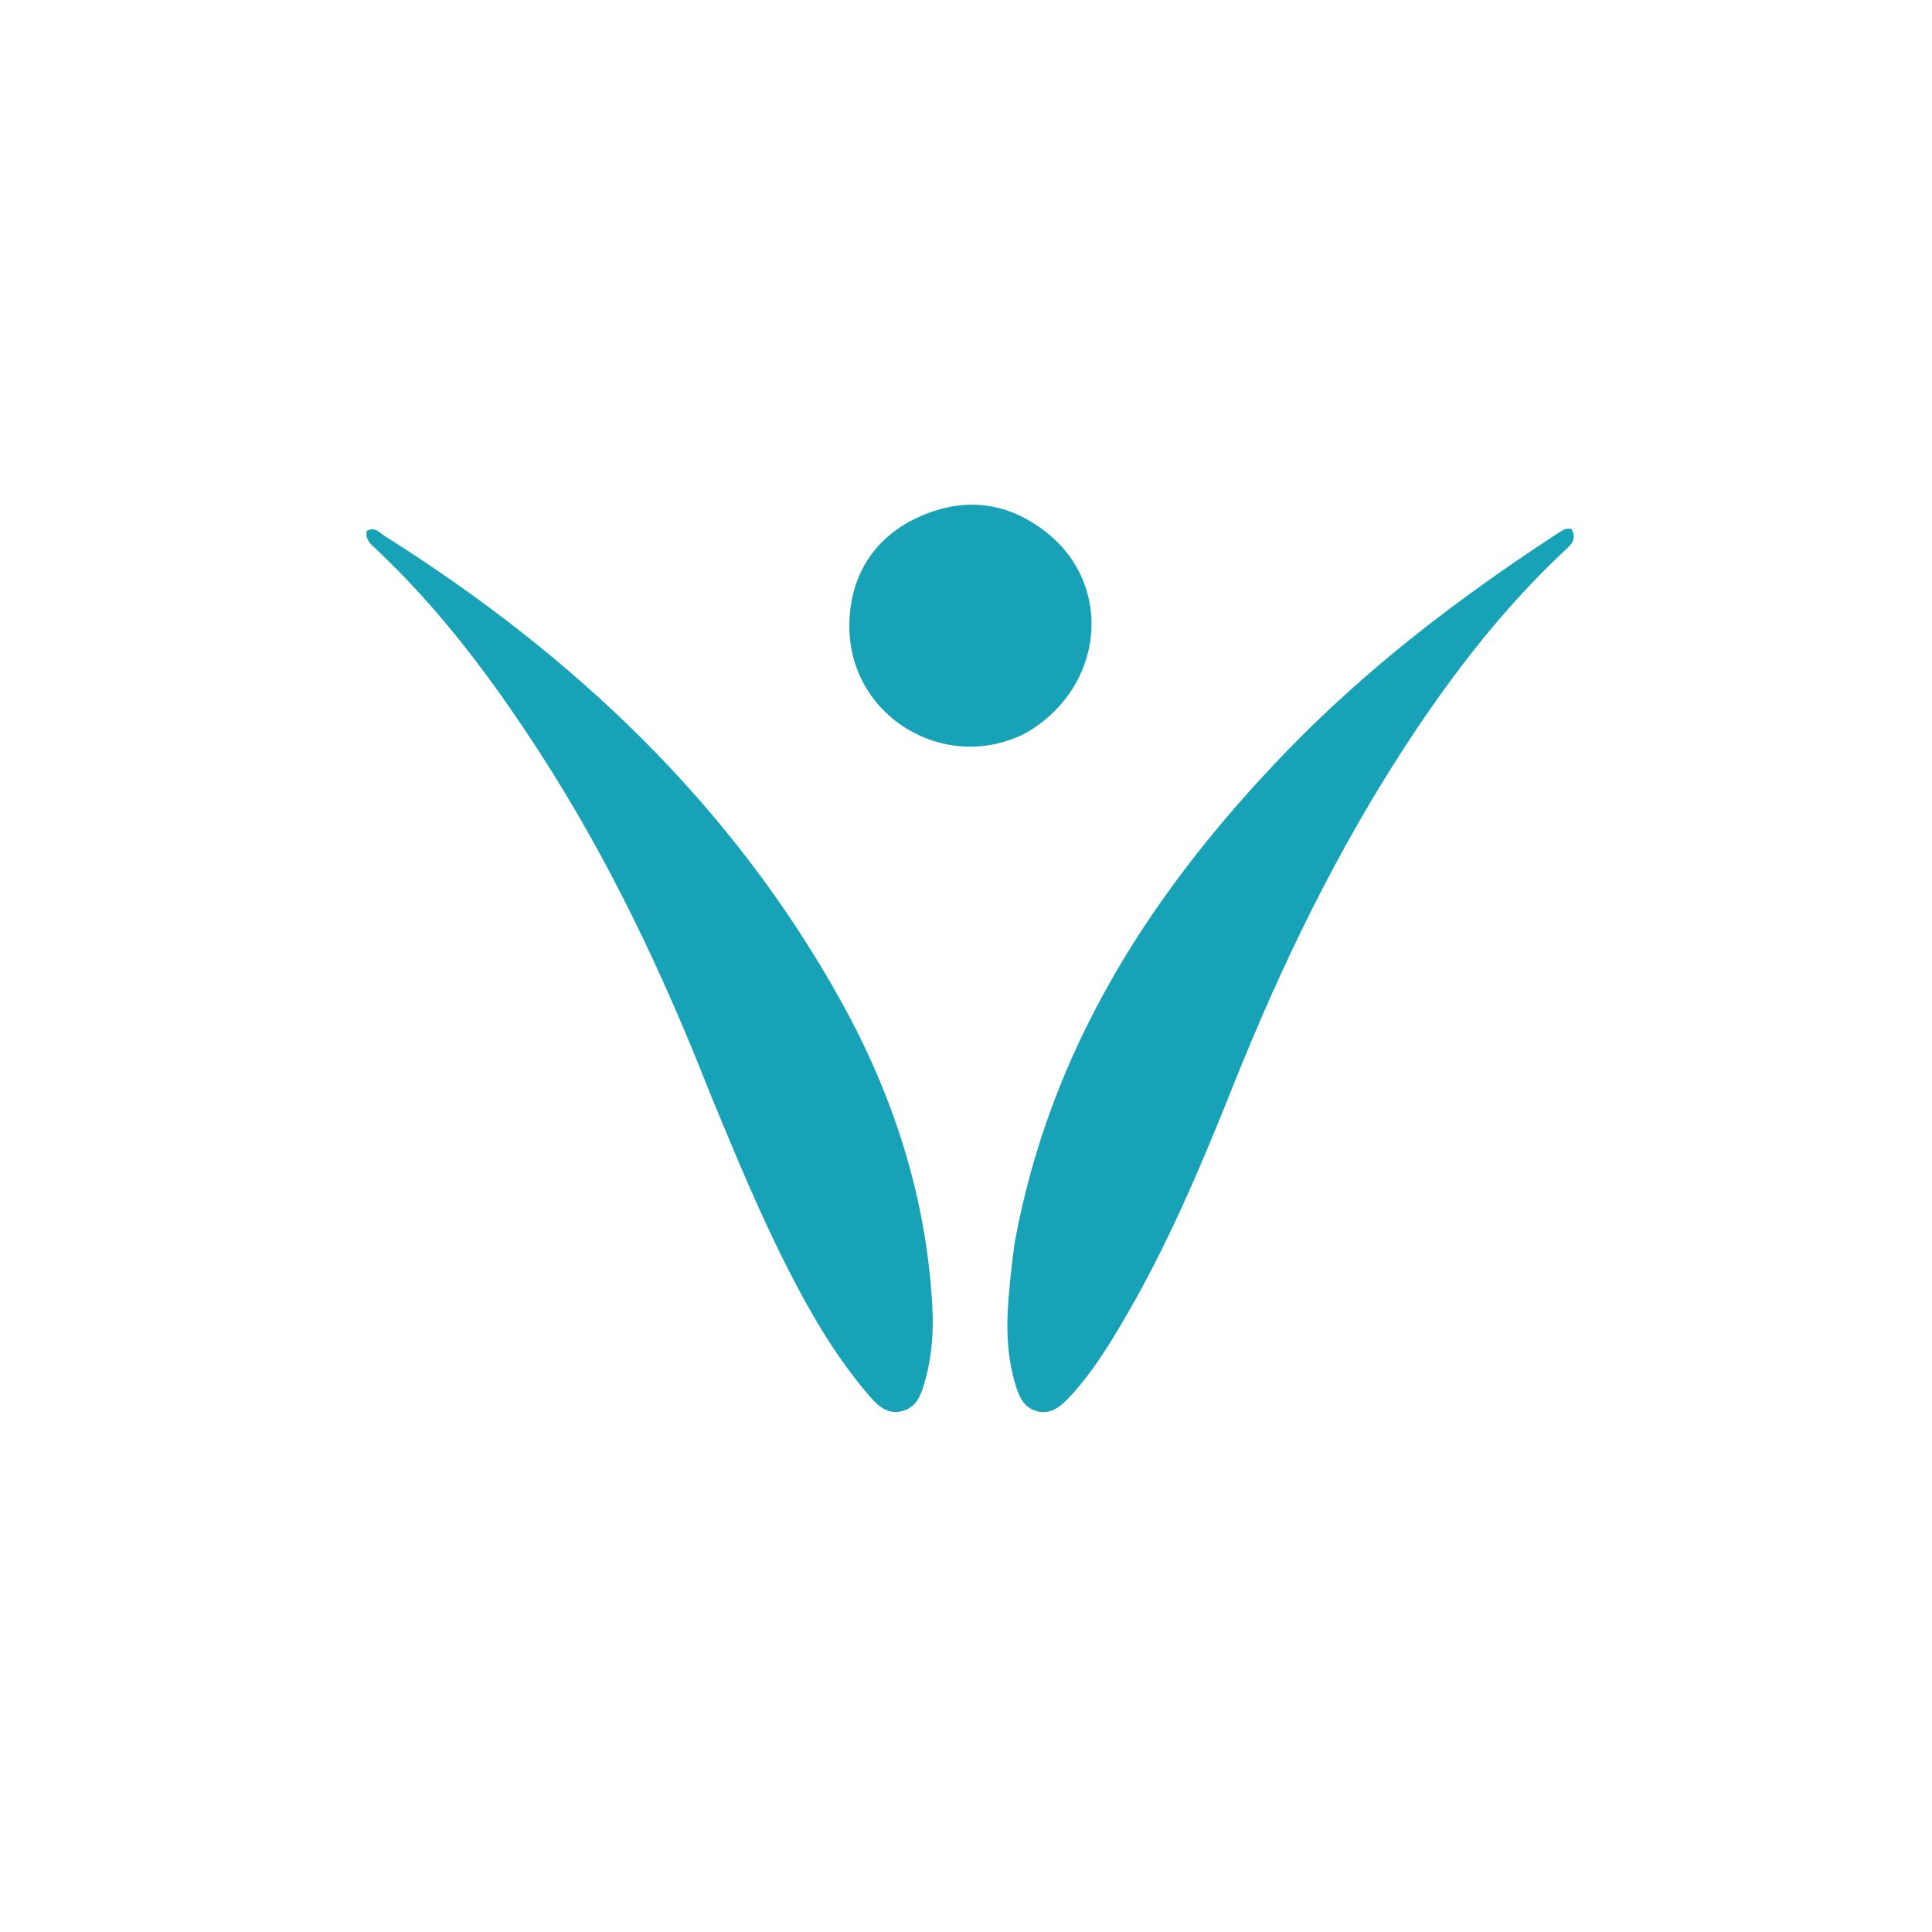 <svg version="1.1" id="Layer_1" xmlns="http://www.w3.org/2000/svg" xmlns:xlink="http://www.w3.org/1999/xlink" x="0px" y="0px"
	 width="100%" viewBox="0 0 512 512" enable-background="new 0 0 512 512" xml:space="preserve">
<path fill="#17A2B8" opacity="1" stroke="none" 
	d="
M268.906,329.262 
	C278.416,277.44 305.452,235.818 341.079,198.982 
	C362.377,176.96 386.561,158.508 412.128,141.782 
	C412.962,141.236 413.797,140.677 414.691,140.247 
	C415.095,140.052 415.644,140.157 416.38,140.111 
	C418.222,143.067 415.98,144.669 414.267,146.282 
	C398.161,161.45 384.76,178.838 372.708,197.284 
	C354.149,225.687 339.44,256.081 326.874,287.531 
	C318.222,309.183 309.178,330.644 297.26,350.745 
	C293.275,357.466 289.091,364.117 283.757,369.896 
	C281.365,372.488 278.605,375.072 274.686,373.96 
	C270.833,372.867 269.758,369.267 268.799,365.869 
	C265.974,355.857 266.983,345.739 268.104,335.628 
	C268.324,333.649 268.589,331.674 268.906,329.262 
z"/>
<path fill="#17A2B8" opacity="1" stroke="none" 
	d="
M188.161,289.725 
	C175.643,257.846 161.168,227.353 142.698,198.911 
	C130.169,179.618 116.414,161.236 99.535,145.411 
	C98.228,144.186 96.752,142.954 97.194,140.716 
	C99.3,139.411 100.648,141.228 102.019,142.092 
	C151.973,173.58 193.849,213.099 222.778,265.136 
	C236.758,290.284 245.5,317.218 247.071,346.185 
	C247.425,352.699 247.015,359.174 245.272,365.49 
	C244.244,369.215 243.112,373.201 238.65,374.058 
	C234.452,374.865 231.947,371.781 229.566,368.957 
	C221.033,358.84 214.484,347.484 208.524,335.712 
	C200.995,320.842 194.652,305.465 188.161,289.725 
z"/>
<path fill="#17A2B8" opacity="1" stroke="none" 
	d="
M271.99,194.187 
	C250.632,205.321 224.779,189.937 225.086,165.5 
	C225.246,152.792 231.43,142.601 243.168,137.153 
	C255.289,131.527 267.184,132.823 277.773,141.457 
	C295.224,155.687 292.433,182.308 271.99,194.187 
z"/>
</svg>